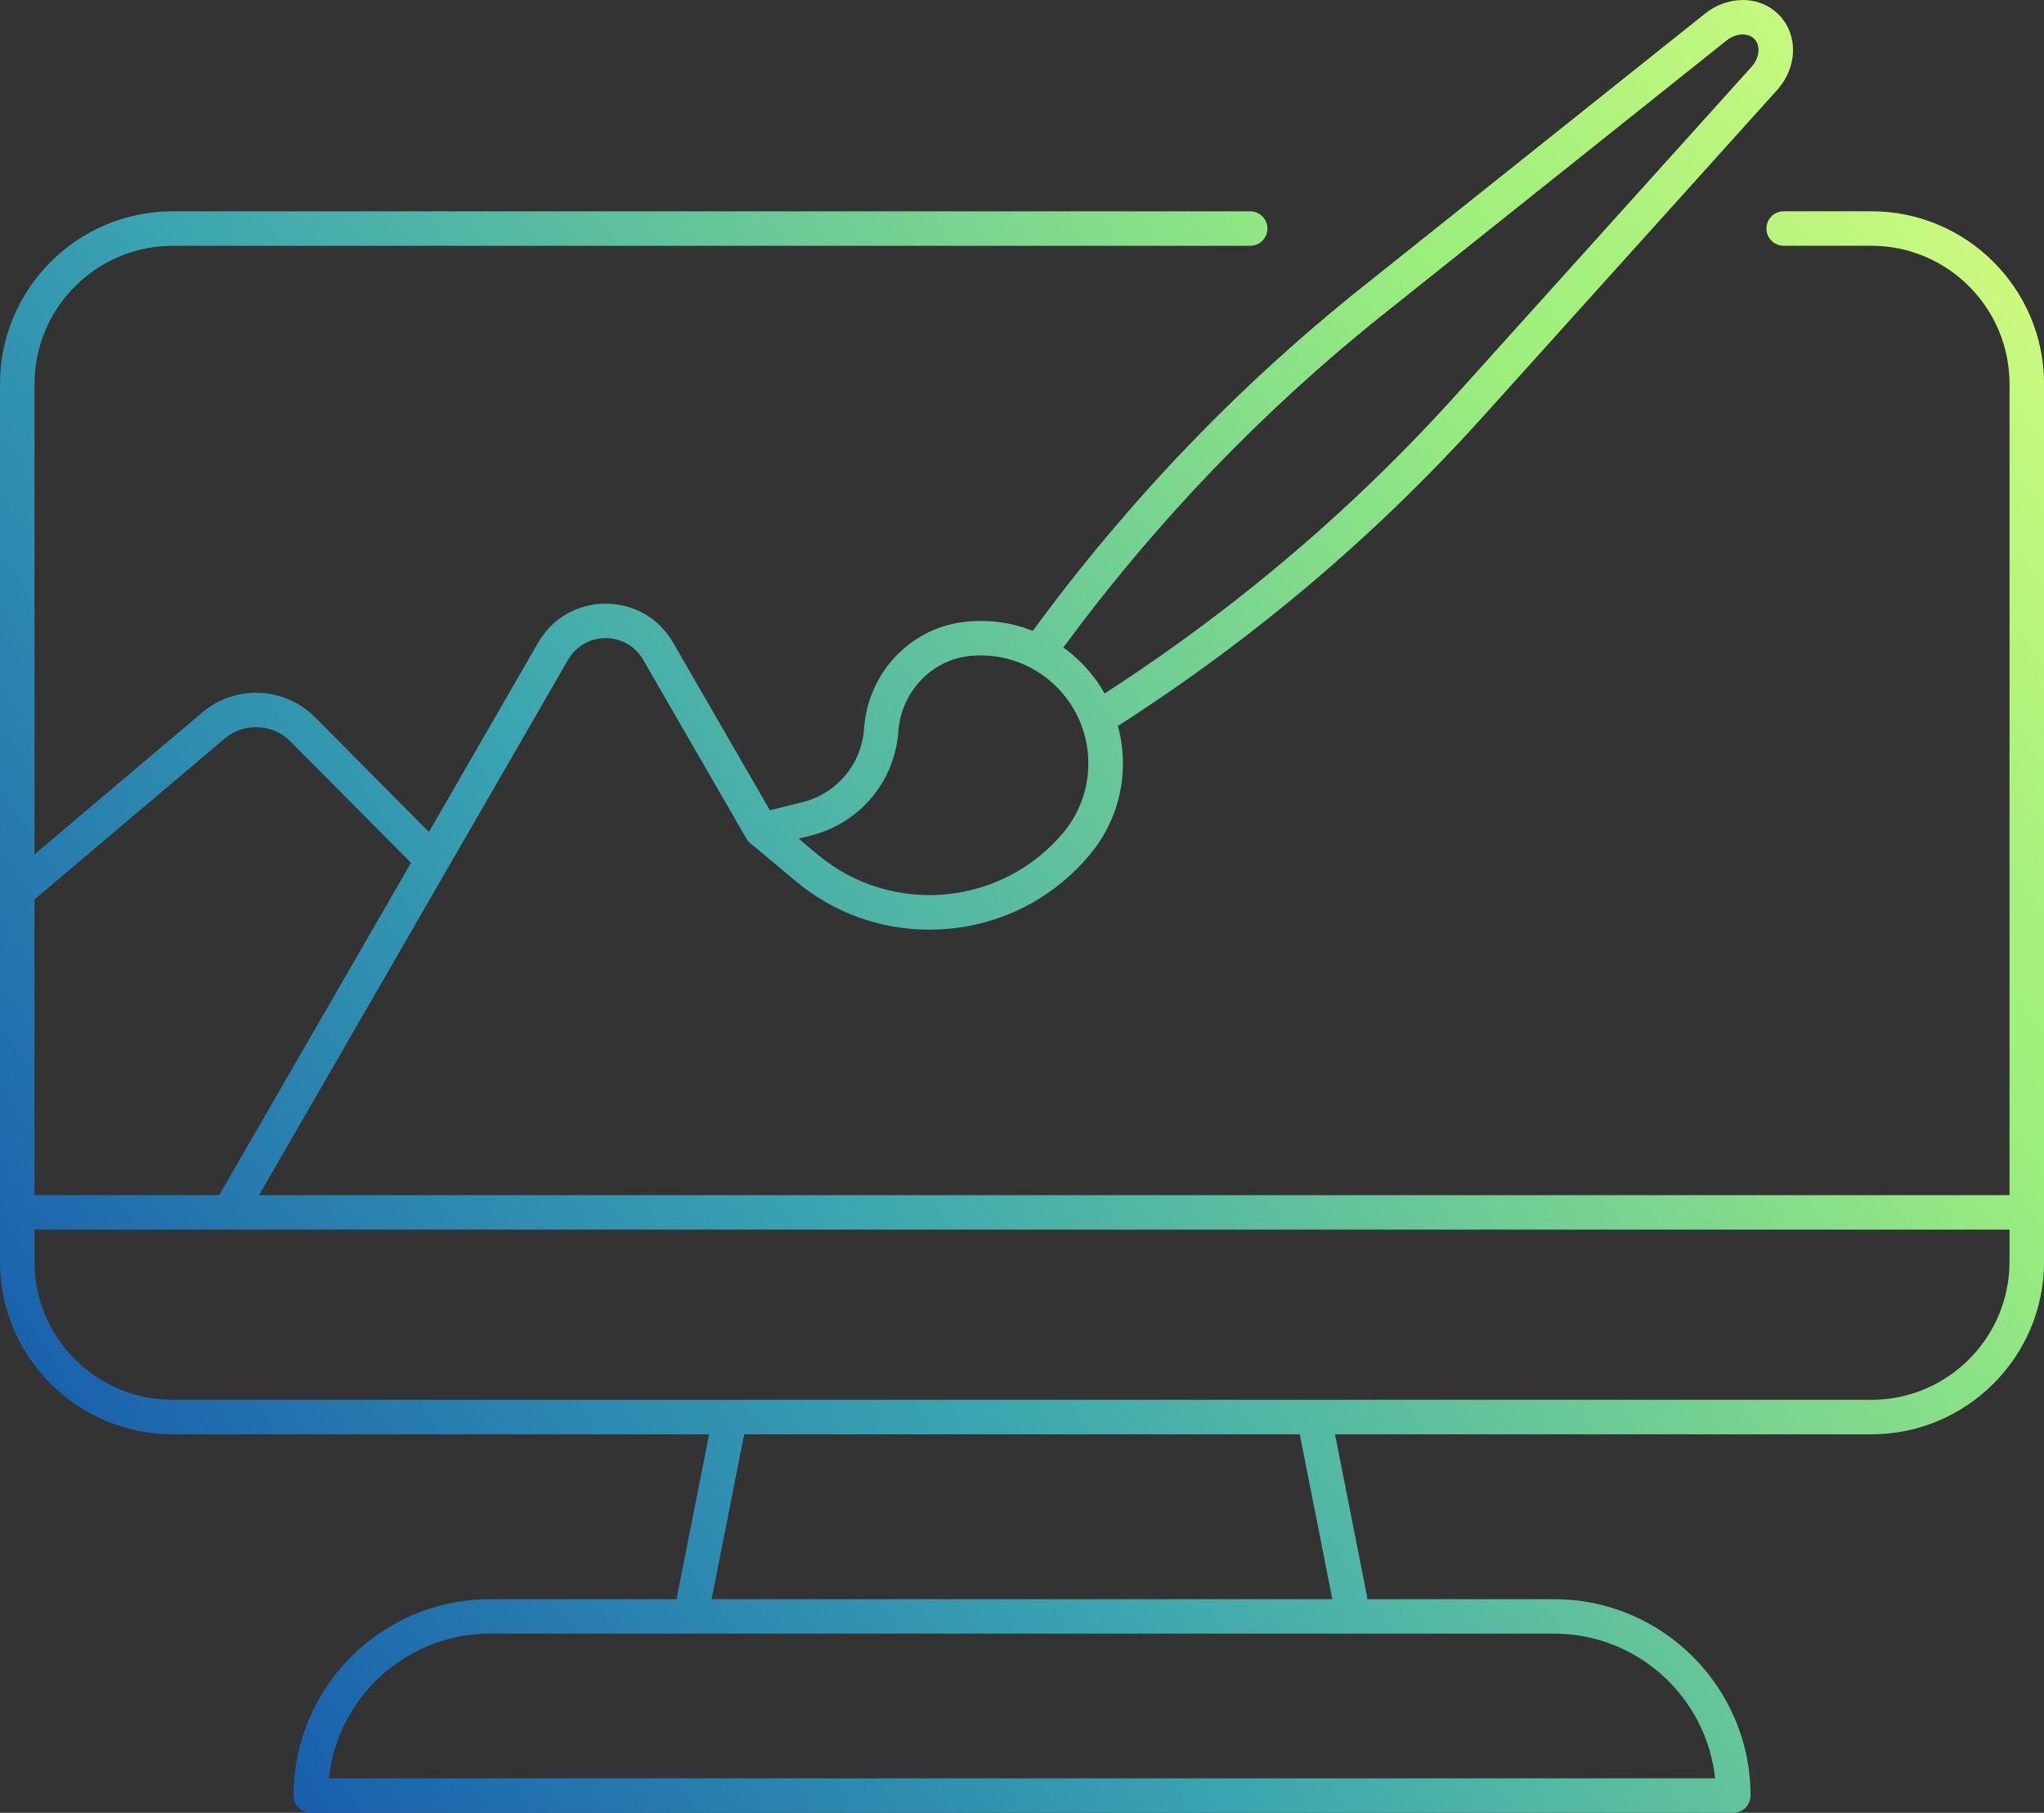 <?xml version="1.0" encoding="UTF-8"?>
<svg id="_レイヤー_2" data-name="レイヤー 2" xmlns="http://www.w3.org/2000/svg" width="711.43" height="630.84" xmlns:xlink="http://www.w3.org/1999/xlink" viewBox="0 0 711.43 630.84">
  <rect x="0" y="0" width="711.43" height="630.84" fill="#333333" stroke="none"/>
  <defs>
    <style>
      .cls-1 {
        fill: url(#_グラデ);
      }
    </style>
    <linearGradient id="_グラデ" data-name="グラデ" x1="42.1" y1="543.54" x2="747.49" y2="63.64" gradientUnits="userSpaceOnUse">
      <stop offset="0" stop-color="#195ead"/>
      <stop offset=".32" stop-color="#3aa5b1"/>
      <stop offset=".74" stop-color="#9cef7d"/>
      <stop offset=".8" stop-color="#a7f17d"/>
      <stop offset=".91" stop-color="#c5f87e"/>
      <stop offset="1" stop-color="#e1ff7f"/>
    </linearGradient>
  </defs>
  <g id="_饑2" data-name="ﾑ饑2">
    <path class="cls-1" d="m651.34,73.52h-30.52c-3.31,0-6,2.69-6,6s2.69,6,6,6h30.52c26.52,0,48.09,21.57,48.09,48.09v282.28H90.16l107.55-186.28c2.73-4.73,7.62-7.55,13.08-7.55s10.35,2.82,13.08,7.55l35.97,62.3c.51.89,1.22,1.59,2.03,2.1l15.02,12.56c13.2,11.04,29.51,16.94,46.51,16.94,2.18,0,4.38-.1,6.58-.29,19.34-1.72,36.85-10.88,49.31-25.77,8.49-10.16,12.53-23.01,11.35-36.2-.26-2.95-.79-5.82-1.55-8.62,32.68-20.92,63.45-44.89,91.48-71.28,12.33-11.61,24.33-23.88,35.69-36.49l102.3-113.56c7.03-7.81,7.39-18.94.85-25.89-3.26-3.46-7.77-5.38-12.71-5.4h-.12c-4.62,0-9.25,1.66-13.07,4.68l-119.48,95.31c-43.2,34.46-81.71,74.67-114.54,119.53-7.17-2.84-14.95-3.98-22.85-3.23-19.43,1.83-34.53,17.52-35.9,37.31-.86,12.29-9.47,22.55-21.43,25.53l-11.35,2.82-33.68-58.34c-4.9-8.49-13.68-13.55-23.48-13.55s-18.58,5.07-23.48,13.55l-38.03,65.88-39.71-39.97c-10.52-10.58-27.68-11.33-39.07-1.69l-58.5,49.47v-163.68c0-26.52,21.57-48.09,48.09-48.09h375.04c3.31,0,6-2.69,6-6s-2.69-6-6-6H60.09C26.96,73.52,0,100.48,0,133.61v305.42c0,33.13,26.96,60.09,60.09,60.09h186.71l-11.15,56.42c-.06.32-.09.63-.1.95h-65.03c-37.69,0-68.35,30.66-68.35,68.35,0,3.31,2.69,6,6,6h495.12c3.31,0,6-2.69,6-6,0-37.69-30.66-68.35-68.35-68.35h-65.03c-.01-.31-.04-.63-.1-.95l-11.15-56.42h186.71c33.13,0,60.09-26.96,60.09-60.09V133.61c0-33.13-26.96-60.09-60.09-60.09Zm-169.84,35.85l119.47-95.3c1.69-1.34,3.68-2.08,5.61-2.08h.05c1.15,0,2.79.29,4.04,1.63,2.19,2.33,1.74,6.56-1.03,9.63l-102.3,113.56c-11.14,12.37-22.91,24.41-35,35.79-26.96,25.38-56.5,48.48-87.87,68.72-2.9-5.15-6.74-9.8-11.41-13.71-.96-.81-1.96-1.56-2.97-2.28,32-43.49,69.44-82.5,111.4-115.96Zm-199.31,181.4c17.03-4.24,29.28-18.84,30.5-36.34.95-13.68,11.72-24.94,25.05-26.19,10.06-.95,19.87,2.1,27.62,8.59h0c15.89,13.29,18.01,37.03,4.72,52.92-21.47,25.67-59.82,29.09-85.49,7.62l-6.63-5.54,4.23-1.05Zm-203.95-33.79c6.65-5.62,16.67-5.19,22.81.99l42.01,42.28-66.76,115.63H12v-102.88l66.24-56.02Zm518.71,361.85H114.47c3.01-28.26,26.99-50.35,56.03-50.35h370.42c29.04,0,53.03,22.09,56.03,50.35Zm-133.22-62.35h-216.05l11.34-57.36h193.37l11.34,57.36Zm187.6-69.36h-193.96s0,0-.01,0h-203.26s-.07,0-.11,0H60.09c-26.52,0-48.09-21.57-48.09-48.09v-11.15h687.43v11.15c0,26.52-21.57,48.09-48.09,48.09Z"/>
  </g>
</svg>